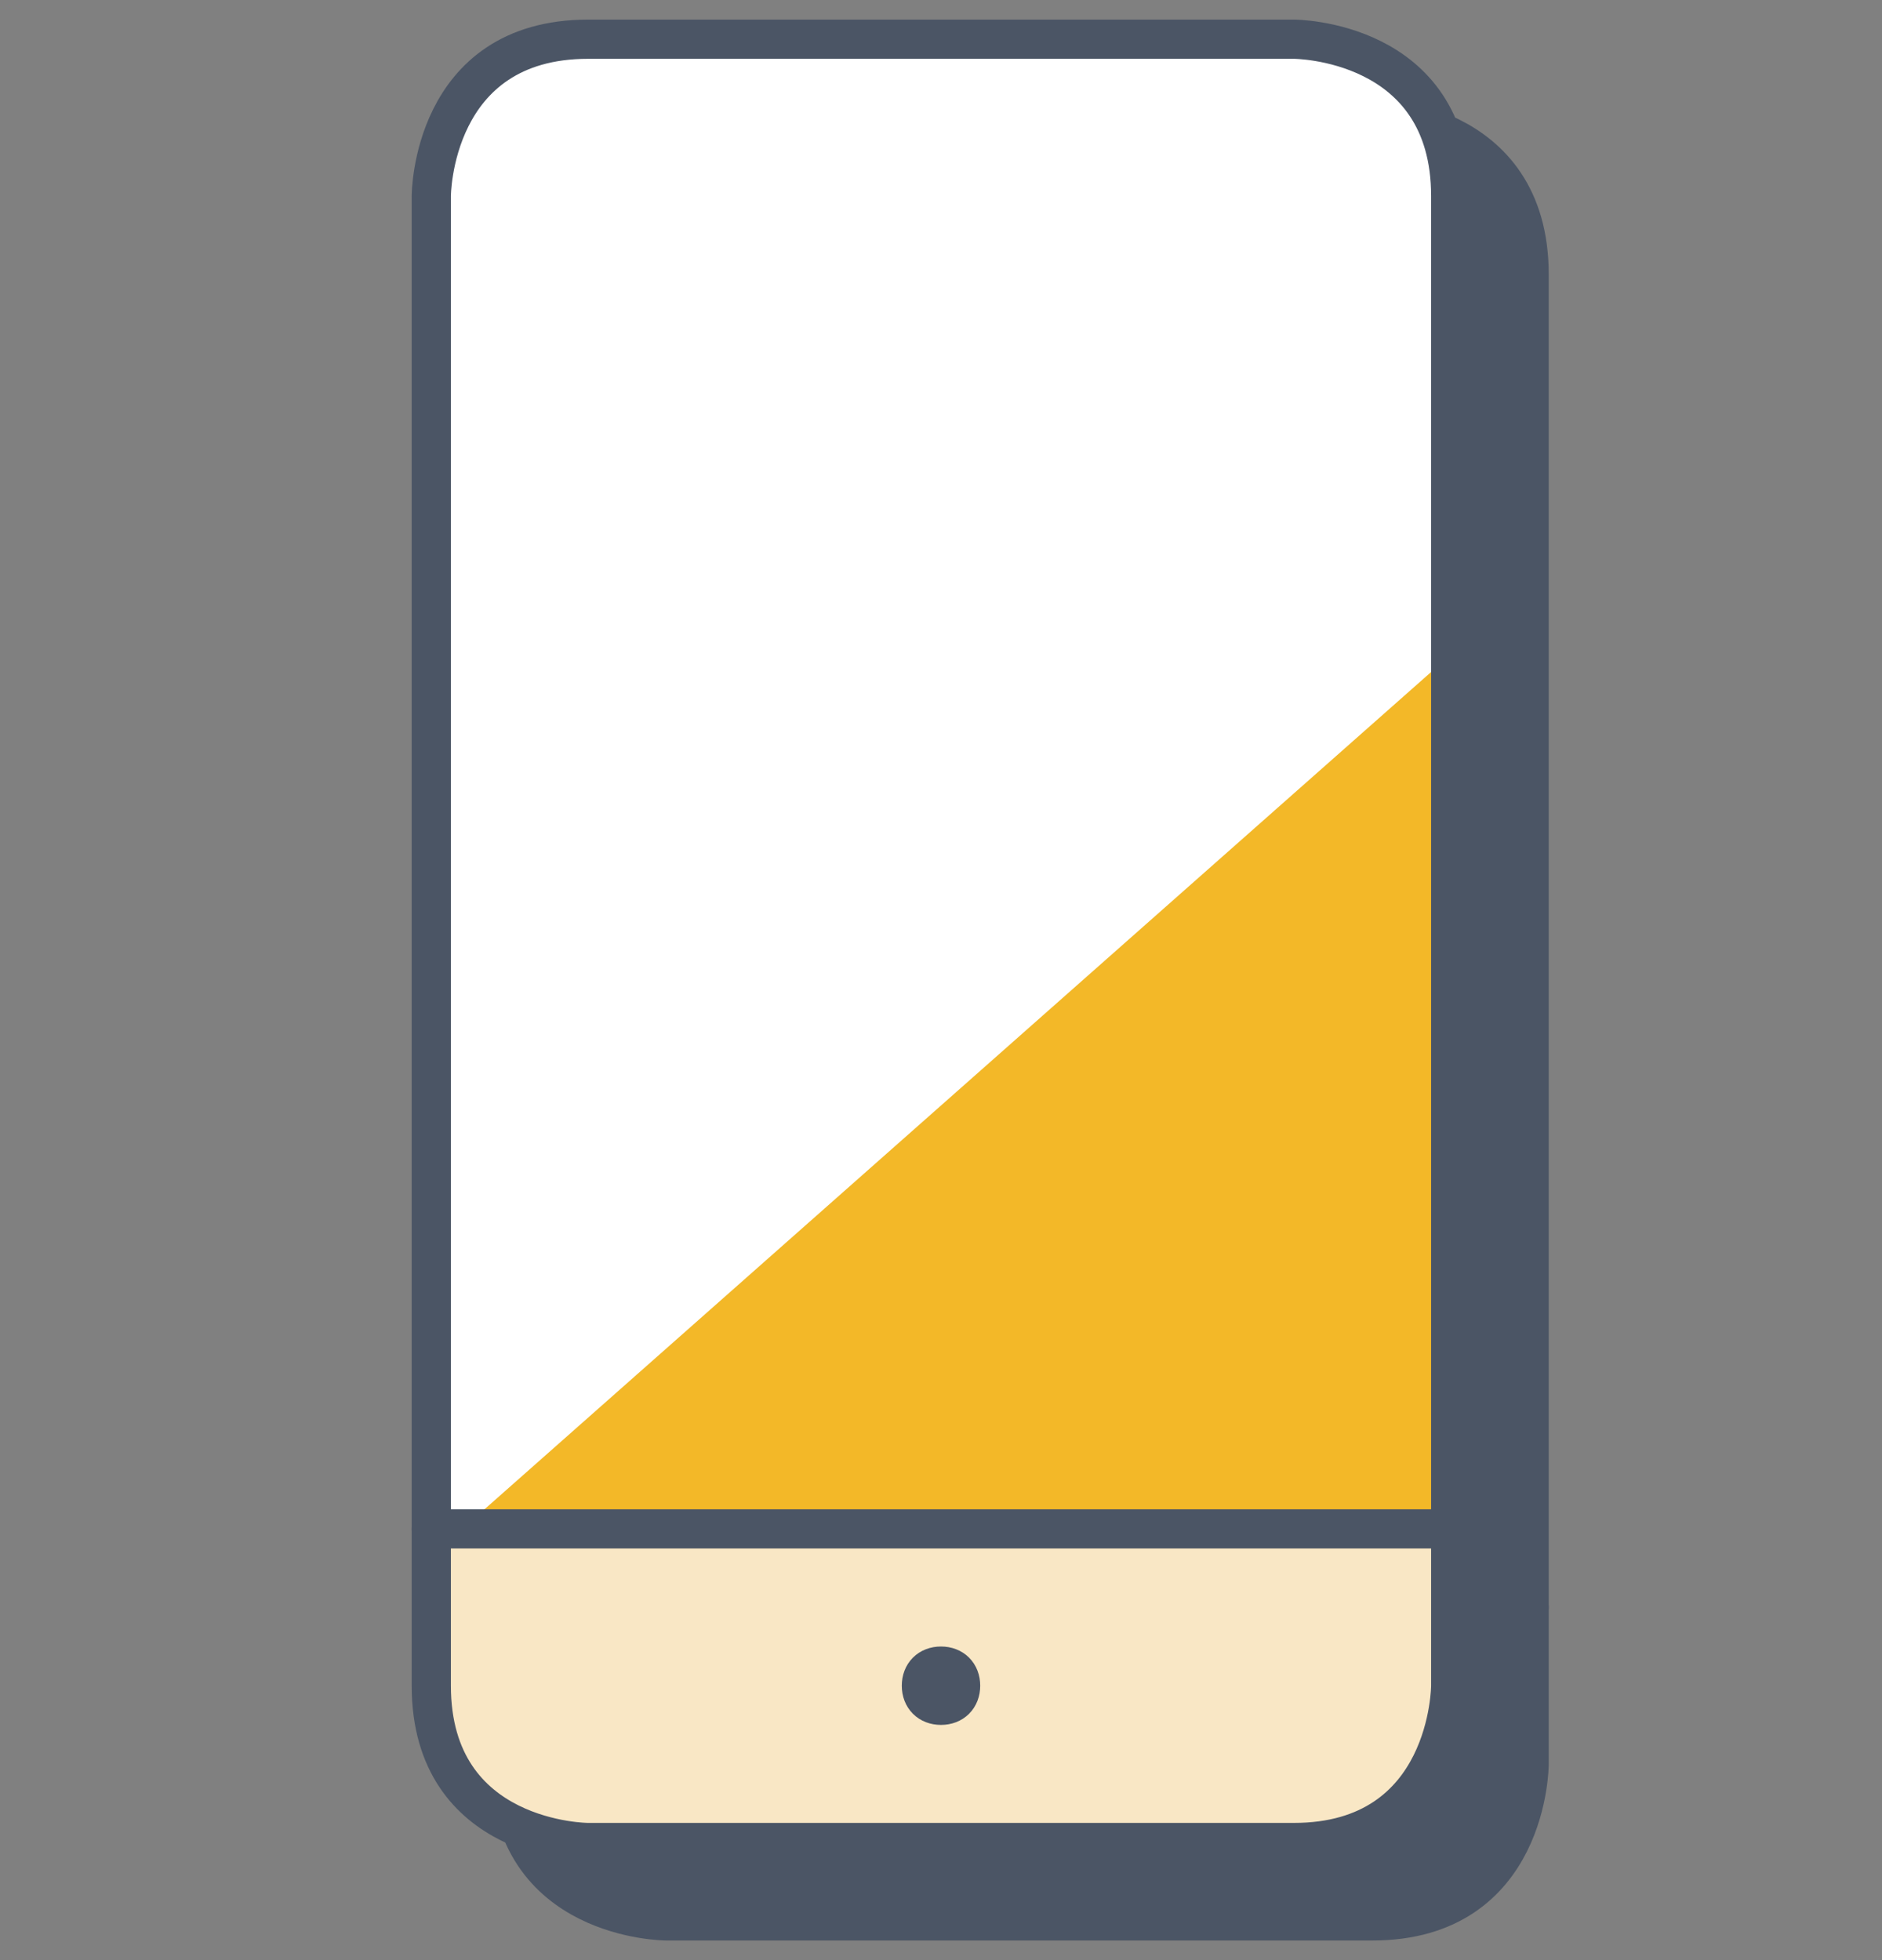 <svg xmlns="http://www.w3.org/2000/svg" viewBox="0 0 48 50"><rect x="0" y="0" width="48" height="50" fill="#808080" stroke="none"/><defs><style>      .cls-1 {        fill: #f9e7c5;      }      .cls-2 {        fill: #fff;      }      .cls-3 {        fill-opacity: 0;      }      .cls-3, .cls-4 {        stroke: #4b5565;        stroke-linecap: round;        stroke-linejoin: round;      }      .cls-5, .cls-4 {        fill: #4b5565;      }      .cls-6 {        fill: #f3b828;      }    </style></defs><g><g id="Camada_1"><path class="cls-5" d="M39,41v4c0,2.2-1.8,4-4,4h-18c-2.2,0-4-1.8-4-4v-4h26ZM39,7v34H13V7c0-2.2,1.8-4,4-4h18c2.2,0,4,1.8,4,4Z"></path><path class="cls-5" d="M39,18.7V7c0-2.2-1.8-4-4-4h-18c-2.2,0-4,1.8-4,4v34.7l26-23ZM39,41H13h26Z"></path><path class="cls-3" d="M39,41H13"></path><path class="cls-4" d="M26,44.5c.3,0,.5.2.5.5s-.2.5-.5.5-.5-.2-.5-.5.2-.5.5-.5Z"></path><path class="cls-4" d="M17,3h18s4,0,4,4v38s0,4-4,4h-18s-4,0-4-4V7s0-4,4-4Z"></path><path class="cls-1" d="M37,39v4c0,2.2-1.8,4-4,4H15c-2.2,0-4-1.8-4-4v-4h26Z"></path><path class="cls-6" d="M37,5v34H11V5c0-2.2,1.8-4,4-4h18c2.2,0,4,1.8,4,4Z"></path><path class="cls-2" d="M37,16.7V5c0-2.2-1.8-4-4-4H15c-2.2,0-4,1.8-4,4v34.7l26-23Z"></path><path class="cls-3" d="M37,39H11M24,42.5c.3,0,.5.2.5.5s-.2.5-.5.5-.5-.2-.5-.5.2-.5.5-.5Z"></path><path class="cls-3" d="M15,1h18s4,0,4,4v38s0,4-4,4H15s-4,0-4-4V5s0-4,4-4Z"></path></g></g></svg>